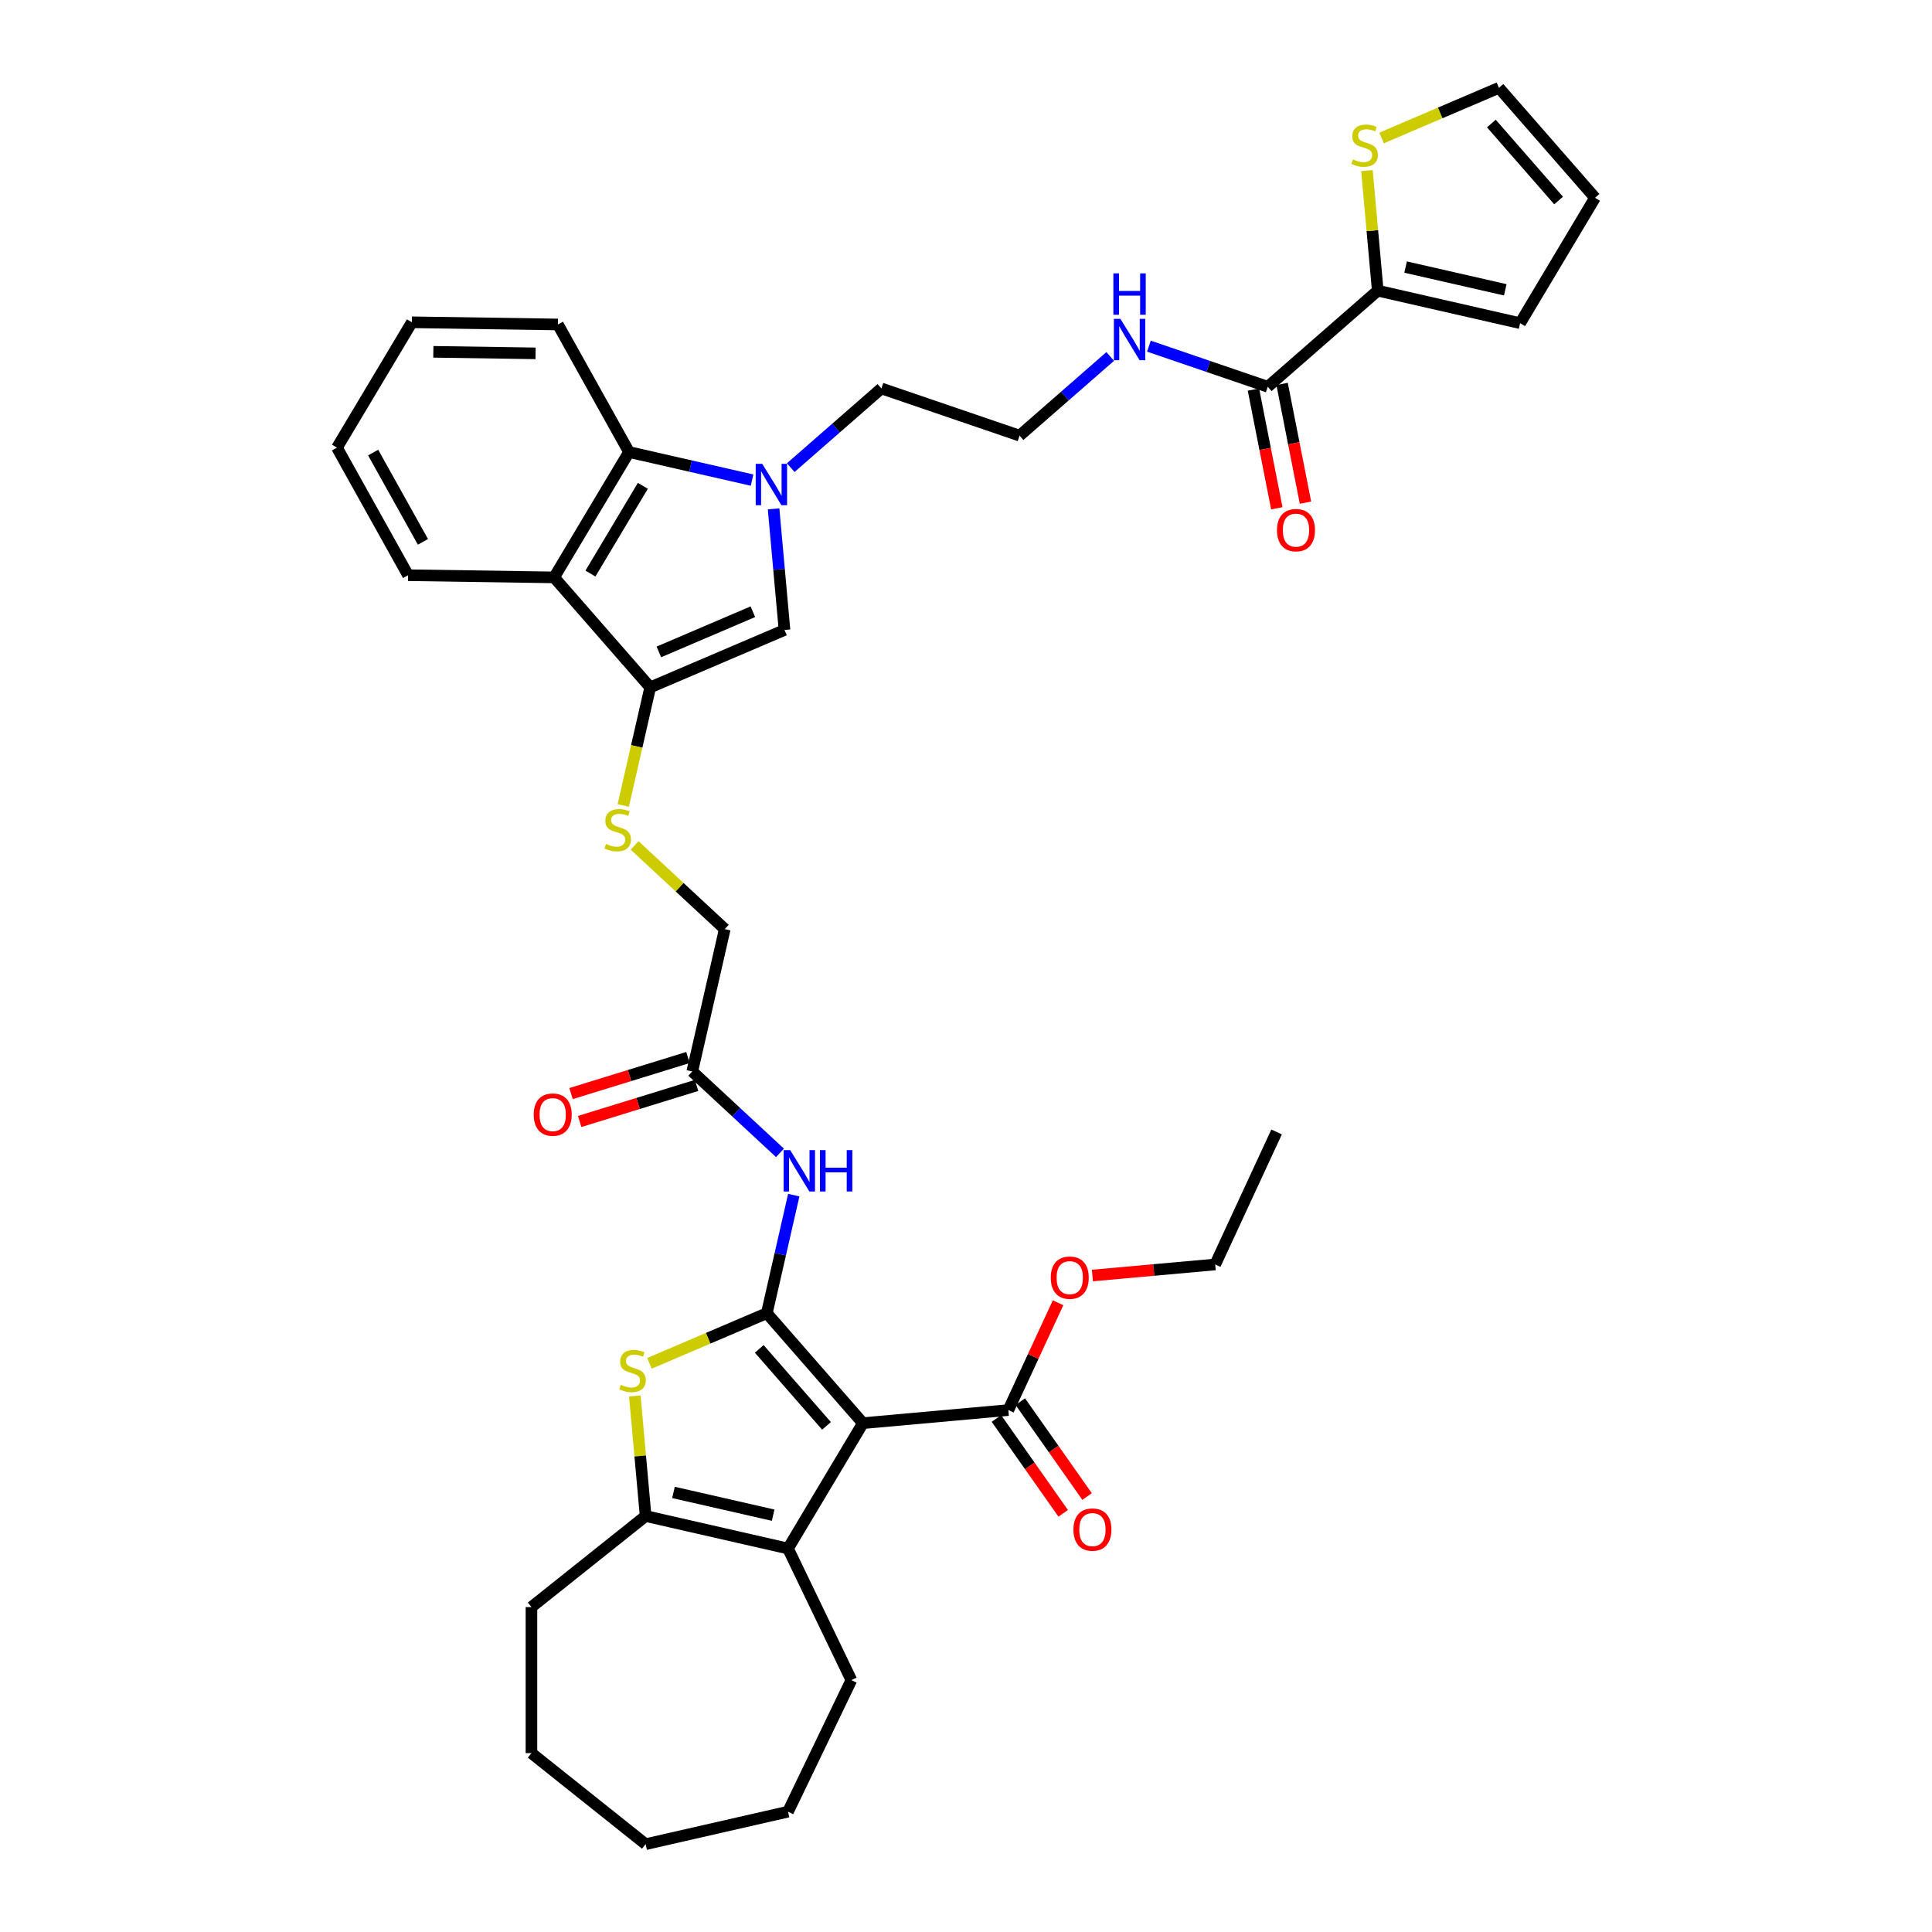 <?xml version='1.0' encoding='iso-8859-1'?>
<svg version='1.1' baseProfile='full'
              xmlns='http://www.w3.org/2000/svg'
                      xmlns:rdkit='http://www.rdkit.org/xml'
                      xmlns:xlink='http://www.w3.org/1999/xlink'
                  xml:space='preserve'
width='1000px' height='1000px' viewBox='0 0 1000 1000'>
<!-- END OF HEADER -->
<rect style='opacity:1.0;fill:#FFFFFF;stroke:none' width='1000' height='1000' x='0' y='0'> </rect>
<path class='bond-0' d='M 396.906,679.7 L 446.64,736.625' style='fill:none;fill-rule:evenodd;stroke:#000000;stroke-width:6px;stroke-linecap:butt;stroke-linejoin:miter;stroke-opacity:1' />
<path class='bond-0' d='M 392.981,698.185 L 427.795,738.033' style='fill:none;fill-rule:evenodd;stroke:#000000;stroke-width:6px;stroke-linecap:butt;stroke-linejoin:miter;stroke-opacity:1' />
<path class='bond-1' d='M 396.906,679.7 L 366.529,692.683' style='fill:none;fill-rule:evenodd;stroke:#000000;stroke-width:6px;stroke-linecap:butt;stroke-linejoin:miter;stroke-opacity:1' />
<path class='bond-1' d='M 366.529,692.683 L 336.152,705.667' style='fill:none;fill-rule:evenodd;stroke:#CCCC00;stroke-width:6px;stroke-linecap:butt;stroke-linejoin:miter;stroke-opacity:1' />
<path class='bond-8' d='M 396.906,679.7 L 403.879,649.149' style='fill:none;fill-rule:evenodd;stroke:#000000;stroke-width:6px;stroke-linecap:butt;stroke-linejoin:miter;stroke-opacity:1' />
<path class='bond-8' d='M 403.879,649.149 L 410.852,618.598' style='fill:none;fill-rule:evenodd;stroke:#0000FF;stroke-width:6px;stroke-linecap:butt;stroke-linejoin:miter;stroke-opacity:1' />
<path class='bond-2' d='M 446.64,736.625 L 407.87,801.515' style='fill:none;fill-rule:evenodd;stroke:#000000;stroke-width:6px;stroke-linecap:butt;stroke-linejoin:miter;stroke-opacity:1' />
<path class='bond-10' d='M 446.64,736.625 L 521.927,729.849' style='fill:none;fill-rule:evenodd;stroke:#000000;stroke-width:6px;stroke-linecap:butt;stroke-linejoin:miter;stroke-opacity:1' />
<path class='bond-5' d='M 328.581,722.546 L 331.378,753.621' style='fill:none;fill-rule:evenodd;stroke:#CCCC00;stroke-width:6px;stroke-linecap:butt;stroke-linejoin:miter;stroke-opacity:1' />
<path class='bond-5' d='M 331.378,753.621 L 334.174,784.695' style='fill:none;fill-rule:evenodd;stroke:#000000;stroke-width:6px;stroke-linecap:butt;stroke-linejoin:miter;stroke-opacity:1' />
<path class='bond-26' d='M 407.87,801.515 L 440.667,869.62' style='fill:none;fill-rule:evenodd;stroke:#000000;stroke-width:6px;stroke-linecap:butt;stroke-linejoin:miter;stroke-opacity:1' />
<path class='bond-38' d='M 407.87,801.515 L 334.174,784.695' style='fill:none;fill-rule:evenodd;stroke:#000000;stroke-width:6px;stroke-linecap:butt;stroke-linejoin:miter;stroke-opacity:1' />
<path class='bond-38' d='M 400.18,784.253 L 348.593,772.479' style='fill:none;fill-rule:evenodd;stroke:#000000;stroke-width:6px;stroke-linecap:butt;stroke-linejoin:miter;stroke-opacity:1' />
<path class='bond-3' d='M 400.409,263.382 L 403.23,294.728' style='fill:none;fill-rule:evenodd;stroke:#0000FF;stroke-width:6px;stroke-linecap:butt;stroke-linejoin:miter;stroke-opacity:1' />
<path class='bond-3' d='M 403.23,294.728 L 406.052,326.075' style='fill:none;fill-rule:evenodd;stroke:#000000;stroke-width:6px;stroke-linecap:butt;stroke-linejoin:miter;stroke-opacity:1' />
<path class='bond-24' d='M 409.284,242.045 L 432.742,221.55' style='fill:none;fill-rule:evenodd;stroke:#0000FF;stroke-width:6px;stroke-linecap:butt;stroke-linejoin:miter;stroke-opacity:1' />
<path class='bond-24' d='M 432.742,221.55 L 456.201,201.055' style='fill:none;fill-rule:evenodd;stroke:#000000;stroke-width:6px;stroke-linecap:butt;stroke-linejoin:miter;stroke-opacity:1' />
<path class='bond-40' d='M 389.268,248.504 L 357.424,241.236' style='fill:none;fill-rule:evenodd;stroke:#0000FF;stroke-width:6px;stroke-linecap:butt;stroke-linejoin:miter;stroke-opacity:1' />
<path class='bond-40' d='M 357.424,241.236 L 325.58,233.968' style='fill:none;fill-rule:evenodd;stroke:#000000;stroke-width:6px;stroke-linecap:butt;stroke-linejoin:miter;stroke-opacity:1' />
<path class='bond-4' d='M 336.544,355.784 L 329.567,386.35' style='fill:none;fill-rule:evenodd;stroke:#000000;stroke-width:6px;stroke-linecap:butt;stroke-linejoin:miter;stroke-opacity:1' />
<path class='bond-4' d='M 329.567,386.35 L 322.591,416.916' style='fill:none;fill-rule:evenodd;stroke:#CCCC00;stroke-width:6px;stroke-linecap:butt;stroke-linejoin:miter;stroke-opacity:1' />
<path class='bond-6' d='M 336.544,355.784 L 406.052,326.075' style='fill:none;fill-rule:evenodd;stroke:#000000;stroke-width:6px;stroke-linecap:butt;stroke-linejoin:miter;stroke-opacity:1' />
<path class='bond-6' d='M 341.028,337.426 L 389.684,316.63' style='fill:none;fill-rule:evenodd;stroke:#000000;stroke-width:6px;stroke-linecap:butt;stroke-linejoin:miter;stroke-opacity:1' />
<path class='bond-7' d='M 336.544,355.784 L 286.81,298.859' style='fill:none;fill-rule:evenodd;stroke:#000000;stroke-width:6px;stroke-linecap:butt;stroke-linejoin:miter;stroke-opacity:1' />
<path class='bond-27' d='M 334.174,784.695 L 275.075,831.825' style='fill:none;fill-rule:evenodd;stroke:#000000;stroke-width:6px;stroke-linecap:butt;stroke-linejoin:miter;stroke-opacity:1' />
<path class='bond-9' d='M 286.81,298.859 L 325.58,233.968' style='fill:none;fill-rule:evenodd;stroke:#000000;stroke-width:6px;stroke-linecap:butt;stroke-linejoin:miter;stroke-opacity:1' />
<path class='bond-9' d='M 305.604,296.879 L 332.743,251.456' style='fill:none;fill-rule:evenodd;stroke:#000000;stroke-width:6px;stroke-linecap:butt;stroke-linejoin:miter;stroke-opacity:1' />
<path class='bond-28' d='M 286.81,298.859 L 211.228,297.728' style='fill:none;fill-rule:evenodd;stroke:#000000;stroke-width:6px;stroke-linecap:butt;stroke-linejoin:miter;stroke-opacity:1' />
<path class='bond-14' d='M 403.719,596.718 L 381.017,575.654' style='fill:none;fill-rule:evenodd;stroke:#0000FF;stroke-width:6px;stroke-linecap:butt;stroke-linejoin:miter;stroke-opacity:1' />
<path class='bond-14' d='M 381.017,575.654 L 358.315,554.589' style='fill:none;fill-rule:evenodd;stroke:#000000;stroke-width:6px;stroke-linecap:butt;stroke-linejoin:miter;stroke-opacity:1' />
<path class='bond-30' d='M 325.58,233.968 L 288.769,167.947' style='fill:none;fill-rule:evenodd;stroke:#000000;stroke-width:6px;stroke-linecap:butt;stroke-linejoin:miter;stroke-opacity:1' />
<path class='bond-18' d='M 515.745,734.2 L 533.026,758.749' style='fill:none;fill-rule:evenodd;stroke:#000000;stroke-width:6px;stroke-linecap:butt;stroke-linejoin:miter;stroke-opacity:1' />
<path class='bond-18' d='M 533.026,758.749 L 550.307,783.297' style='fill:none;fill-rule:evenodd;stroke:#FF0000;stroke-width:6px;stroke-linecap:butt;stroke-linejoin:miter;stroke-opacity:1' />
<path class='bond-18' d='M 528.108,725.498 L 545.388,750.046' style='fill:none;fill-rule:evenodd;stroke:#000000;stroke-width:6px;stroke-linecap:butt;stroke-linejoin:miter;stroke-opacity:1' />
<path class='bond-18' d='M 545.388,750.046 L 562.669,774.595' style='fill:none;fill-rule:evenodd;stroke:#FF0000;stroke-width:6px;stroke-linecap:butt;stroke-linejoin:miter;stroke-opacity:1' />
<path class='bond-25' d='M 521.927,729.849 L 534.792,702.078' style='fill:none;fill-rule:evenodd;stroke:#000000;stroke-width:6px;stroke-linecap:butt;stroke-linejoin:miter;stroke-opacity:1' />
<path class='bond-25' d='M 534.792,702.078 L 547.657,674.308' style='fill:none;fill-rule:evenodd;stroke:#FF0000;stroke-width:6px;stroke-linecap:butt;stroke-linejoin:miter;stroke-opacity:1' />
<path class='bond-11' d='M 713.118,150.45 L 656.193,200.184' style='fill:none;fill-rule:evenodd;stroke:#000000;stroke-width:6px;stroke-linecap:butt;stroke-linejoin:miter;stroke-opacity:1' />
<path class='bond-15' d='M 713.118,150.45 L 710.321,119.376' style='fill:none;fill-rule:evenodd;stroke:#000000;stroke-width:6px;stroke-linecap:butt;stroke-linejoin:miter;stroke-opacity:1' />
<path class='bond-15' d='M 710.321,119.376 L 707.525,88.301' style='fill:none;fill-rule:evenodd;stroke:#CCCC00;stroke-width:6px;stroke-linecap:butt;stroke-linejoin:miter;stroke-opacity:1' />
<path class='bond-16' d='M 713.118,150.45 L 786.814,167.27' style='fill:none;fill-rule:evenodd;stroke:#000000;stroke-width:6px;stroke-linecap:butt;stroke-linejoin:miter;stroke-opacity:1' />
<path class='bond-16' d='M 727.537,138.234 L 779.123,150.008' style='fill:none;fill-rule:evenodd;stroke:#000000;stroke-width:6px;stroke-linecap:butt;stroke-linejoin:miter;stroke-opacity:1' />
<path class='bond-12' d='M 656.193,200.184 L 625.43,189.677' style='fill:none;fill-rule:evenodd;stroke:#000000;stroke-width:6px;stroke-linecap:butt;stroke-linejoin:miter;stroke-opacity:1' />
<path class='bond-12' d='M 625.43,189.677 L 594.668,179.17' style='fill:none;fill-rule:evenodd;stroke:#0000FF;stroke-width:6px;stroke-linecap:butt;stroke-linejoin:miter;stroke-opacity:1' />
<path class='bond-19' d='M 648.776,201.645 L 654.828,232.37' style='fill:none;fill-rule:evenodd;stroke:#000000;stroke-width:6px;stroke-linecap:butt;stroke-linejoin:miter;stroke-opacity:1' />
<path class='bond-19' d='M 654.828,232.37 L 660.88,263.096' style='fill:none;fill-rule:evenodd;stroke:#FF0000;stroke-width:6px;stroke-linecap:butt;stroke-linejoin:miter;stroke-opacity:1' />
<path class='bond-19' d='M 663.61,198.723 L 669.662,229.449' style='fill:none;fill-rule:evenodd;stroke:#000000;stroke-width:6px;stroke-linecap:butt;stroke-linejoin:miter;stroke-opacity:1' />
<path class='bond-19' d='M 669.662,229.449 L 675.714,260.174' style='fill:none;fill-rule:evenodd;stroke:#FF0000;stroke-width:6px;stroke-linecap:butt;stroke-linejoin:miter;stroke-opacity:1' />
<path class='bond-13' d='M 328.477,437.601 L 351.806,459.248' style='fill:none;fill-rule:evenodd;stroke:#CCCC00;stroke-width:6px;stroke-linecap:butt;stroke-linejoin:miter;stroke-opacity:1' />
<path class='bond-13' d='M 351.806,459.248 L 375.135,480.894' style='fill:none;fill-rule:evenodd;stroke:#000000;stroke-width:6px;stroke-linecap:butt;stroke-linejoin:miter;stroke-opacity:1' />
<path class='bond-21' d='M 356.087,547.366 L 325.829,556.7' style='fill:none;fill-rule:evenodd;stroke:#000000;stroke-width:6px;stroke-linecap:butt;stroke-linejoin:miter;stroke-opacity:1' />
<path class='bond-21' d='M 325.829,556.7 L 295.571,566.033' style='fill:none;fill-rule:evenodd;stroke:#FF0000;stroke-width:6px;stroke-linecap:butt;stroke-linejoin:miter;stroke-opacity:1' />
<path class='bond-21' d='M 360.543,561.813 L 330.285,571.146' style='fill:none;fill-rule:evenodd;stroke:#000000;stroke-width:6px;stroke-linecap:butt;stroke-linejoin:miter;stroke-opacity:1' />
<path class='bond-21' d='M 330.285,571.146 L 300.027,580.479' style='fill:none;fill-rule:evenodd;stroke:#FF0000;stroke-width:6px;stroke-linecap:butt;stroke-linejoin:miter;stroke-opacity:1' />
<path class='bond-23' d='M 358.315,554.589 L 375.135,480.894' style='fill:none;fill-rule:evenodd;stroke:#000000;stroke-width:6px;stroke-linecap:butt;stroke-linejoin:miter;stroke-opacity:1' />
<path class='bond-17' d='M 715.096,71.422 L 745.473,58.438' style='fill:none;fill-rule:evenodd;stroke:#CCCC00;stroke-width:6px;stroke-linecap:butt;stroke-linejoin:miter;stroke-opacity:1' />
<path class='bond-17' d='M 745.473,58.438 L 775.85,45.455' style='fill:none;fill-rule:evenodd;stroke:#000000;stroke-width:6px;stroke-linecap:butt;stroke-linejoin:miter;stroke-opacity:1' />
<path class='bond-20' d='M 786.814,167.27 L 825.584,102.38' style='fill:none;fill-rule:evenodd;stroke:#000000;stroke-width:6px;stroke-linecap:butt;stroke-linejoin:miter;stroke-opacity:1' />
<path class='bond-42' d='M 775.85,45.455 L 825.584,102.38' style='fill:none;fill-rule:evenodd;stroke:#000000;stroke-width:6px;stroke-linecap:butt;stroke-linejoin:miter;stroke-opacity:1' />
<path class='bond-42' d='M 771.925,63.94 L 806.739,103.788' style='fill:none;fill-rule:evenodd;stroke:#000000;stroke-width:6px;stroke-linecap:butt;stroke-linejoin:miter;stroke-opacity:1' />
<path class='bond-22' d='M 574.651,184.496 L 551.193,204.991' style='fill:none;fill-rule:evenodd;stroke:#0000FF;stroke-width:6px;stroke-linecap:butt;stroke-linejoin:miter;stroke-opacity:1' />
<path class='bond-22' d='M 551.193,204.991 L 527.734,225.486' style='fill:none;fill-rule:evenodd;stroke:#000000;stroke-width:6px;stroke-linecap:butt;stroke-linejoin:miter;stroke-opacity:1' />
<path class='bond-29' d='M 456.201,201.055 L 527.734,225.486' style='fill:none;fill-rule:evenodd;stroke:#000000;stroke-width:6px;stroke-linecap:butt;stroke-linejoin:miter;stroke-opacity:1' />
<path class='bond-31' d='M 565.418,660.206 L 597.203,657.346' style='fill:none;fill-rule:evenodd;stroke:#FF0000;stroke-width:6px;stroke-linecap:butt;stroke-linejoin:miter;stroke-opacity:1' />
<path class='bond-31' d='M 597.203,657.346 L 628.988,654.485' style='fill:none;fill-rule:evenodd;stroke:#000000;stroke-width:6px;stroke-linecap:butt;stroke-linejoin:miter;stroke-opacity:1' />
<path class='bond-32' d='M 440.667,869.62 L 407.87,937.725' style='fill:none;fill-rule:evenodd;stroke:#000000;stroke-width:6px;stroke-linecap:butt;stroke-linejoin:miter;stroke-opacity:1' />
<path class='bond-33' d='M 275.075,831.825 L 275.075,907.415' style='fill:none;fill-rule:evenodd;stroke:#000000;stroke-width:6px;stroke-linecap:butt;stroke-linejoin:miter;stroke-opacity:1' />
<path class='bond-34' d='M 211.228,297.728 L 174.416,231.707' style='fill:none;fill-rule:evenodd;stroke:#000000;stroke-width:6px;stroke-linecap:butt;stroke-linejoin:miter;stroke-opacity:1' />
<path class='bond-34' d='M 218.91,280.462 L 193.142,234.247' style='fill:none;fill-rule:evenodd;stroke:#000000;stroke-width:6px;stroke-linecap:butt;stroke-linejoin:miter;stroke-opacity:1' />
<path class='bond-41' d='M 288.769,167.947 L 213.186,166.816' style='fill:none;fill-rule:evenodd;stroke:#000000;stroke-width:6px;stroke-linecap:butt;stroke-linejoin:miter;stroke-opacity:1' />
<path class='bond-41' d='M 277.205,182.893 L 224.298,182.102' style='fill:none;fill-rule:evenodd;stroke:#000000;stroke-width:6px;stroke-linecap:butt;stroke-linejoin:miter;stroke-opacity:1' />
<path class='bond-36' d='M 628.988,654.485 L 660.763,585.897' style='fill:none;fill-rule:evenodd;stroke:#000000;stroke-width:6px;stroke-linecap:butt;stroke-linejoin:miter;stroke-opacity:1' />
<path class='bond-39' d='M 407.87,937.725 L 334.174,954.545' style='fill:none;fill-rule:evenodd;stroke:#000000;stroke-width:6px;stroke-linecap:butt;stroke-linejoin:miter;stroke-opacity:1' />
<path class='bond-37' d='M 275.075,907.415 L 334.174,954.545' style='fill:none;fill-rule:evenodd;stroke:#000000;stroke-width:6px;stroke-linecap:butt;stroke-linejoin:miter;stroke-opacity:1' />
<path class='bond-35' d='M 174.416,231.707 L 213.186,166.816' style='fill:none;fill-rule:evenodd;stroke:#000000;stroke-width:6px;stroke-linecap:butt;stroke-linejoin:miter;stroke-opacity:1' />
<path  class='atom-2' d='M 321.351 716.756
Q 321.593 716.847, 322.591 717.27
Q 323.589 717.693, 324.677 717.965
Q 325.796 718.207, 326.885 718.207
Q 328.91 718.207, 330.09 717.24
Q 331.269 716.242, 331.269 714.518
Q 331.269 713.339, 330.664 712.614
Q 330.09 711.888, 329.182 711.495
Q 328.275 711.102, 326.764 710.648
Q 324.859 710.074, 323.71 709.529
Q 322.591 708.985, 321.775 707.836
Q 320.988 706.687, 320.988 704.752
Q 320.988 702.061, 322.803 700.398
Q 324.647 698.735, 328.275 698.735
Q 330.755 698.735, 333.567 699.914
L 332.871 702.243
Q 330.301 701.184, 328.366 701.184
Q 326.28 701.184, 325.131 702.061
Q 323.982 702.908, 324.012 704.389
Q 324.012 705.538, 324.587 706.234
Q 325.191 706.929, 326.038 707.322
Q 326.915 707.715, 328.366 708.169
Q 330.301 708.774, 331.45 709.378
Q 332.599 709.983, 333.416 711.223
Q 334.262 712.432, 334.262 714.518
Q 334.262 717.482, 332.267 719.084
Q 330.301 720.656, 327.005 720.656
Q 325.101 720.656, 323.649 720.233
Q 322.228 719.84, 320.535 719.145
L 321.351 716.756
' fill='#CCCC00'/>
<path  class='atom-4' d='M 394.544 240.085
L 401.559 251.424
Q 402.254 252.542, 403.373 254.568
Q 404.492 256.594, 404.552 256.715
L 404.552 240.085
L 407.394 240.085
L 407.394 261.492
L 404.461 261.492
L 396.932 249.095
Q 396.056 247.644, 395.118 245.981
Q 394.211 244.318, 393.939 243.804
L 393.939 261.492
L 391.157 261.492
L 391.157 240.085
L 394.544 240.085
' fill='#0000FF'/>
<path  class='atom-9' d='M 408.995 595.3
L 416.01 606.639
Q 416.705 607.758, 417.824 609.784
Q 418.942 611.809, 419.003 611.93
L 419.003 595.3
L 421.845 595.3
L 421.845 616.708
L 418.912 616.708
L 411.383 604.311
Q 410.507 602.86, 409.569 601.197
Q 408.662 599.534, 408.39 599.02
L 408.39 616.708
L 405.608 616.708
L 405.608 595.3
L 408.995 595.3
' fill='#0000FF'/>
<path  class='atom-9' d='M 424.415 595.3
L 427.318 595.3
L 427.318 604.402
L 438.263 604.402
L 438.263 595.3
L 441.166 595.3
L 441.166 616.708
L 438.263 616.708
L 438.263 606.821
L 427.318 606.821
L 427.318 616.708
L 424.415 616.708
L 424.415 595.3
' fill='#0000FF'/>
<path  class='atom-14' d='M 313.676 436.827
Q 313.918 436.917, 314.916 437.341
Q 315.914 437.764, 317.002 438.036
Q 318.121 438.278, 319.209 438.278
Q 321.235 438.278, 322.415 437.311
Q 323.594 436.313, 323.594 434.589
Q 323.594 433.41, 322.989 432.684
Q 322.415 431.959, 321.507 431.566
Q 320.6 431.173, 319.089 430.719
Q 317.184 430.145, 316.035 429.6
Q 314.916 429.056, 314.1 427.907
Q 313.313 426.758, 313.313 424.823
Q 313.313 422.132, 315.128 420.469
Q 316.972 418.806, 320.6 418.806
Q 323.08 418.806, 325.892 419.985
L 325.196 422.313
Q 322.626 421.255, 320.691 421.255
Q 318.605 421.255, 317.456 422.132
Q 316.307 422.979, 316.337 424.46
Q 316.337 425.609, 316.912 426.305
Q 317.516 427, 318.363 427.393
Q 319.24 427.786, 320.691 428.24
Q 322.626 428.844, 323.775 429.449
Q 324.924 430.054, 325.741 431.294
Q 326.587 432.503, 326.587 434.589
Q 326.587 437.552, 324.592 439.155
Q 322.626 440.727, 319.33 440.727
Q 317.426 440.727, 315.974 440.304
Q 314.553 439.911, 312.86 439.215
L 313.676 436.827
' fill='#CCCC00'/>
<path  class='atom-16' d='M 700.295 82.511
Q 700.537 82.602, 701.535 83.025
Q 702.533 83.448, 703.621 83.72
Q 704.74 83.962, 705.828 83.962
Q 707.854 83.962, 709.033 82.995
Q 710.213 81.997, 710.213 80.273
Q 710.213 79.094, 709.608 78.369
Q 709.033 77.643, 708.126 77.25
Q 707.219 76.857, 705.707 76.403
Q 703.802 75.829, 702.653 75.284
Q 701.535 74.74, 700.718 73.591
Q 699.932 72.442, 699.932 70.507
Q 699.932 67.816, 701.746 66.153
Q 703.591 64.49, 707.219 64.49
Q 709.698 64.49, 712.51 65.669
L 711.815 67.998
Q 709.245 66.939, 707.31 66.939
Q 705.224 66.939, 704.075 67.816
Q 702.926 68.663, 702.956 70.144
Q 702.956 71.293, 703.53 71.989
Q 704.135 72.684, 704.982 73.077
Q 705.858 73.47, 707.31 73.924
Q 709.245 74.529, 710.394 75.133
Q 711.543 75.738, 712.359 76.978
Q 713.206 78.187, 713.206 80.273
Q 713.206 83.237, 711.21 84.839
Q 709.245 86.411, 705.949 86.411
Q 704.044 86.411, 702.593 85.988
Q 701.172 85.595, 699.479 84.9
L 700.295 82.511
' fill='#CCCC00'/>
<path  class='atom-19' d='M 555.611 791.721
Q 555.611 786.581, 558.151 783.709
Q 560.691 780.836, 565.438 780.836
Q 570.185 780.836, 572.725 783.709
Q 575.265 786.581, 575.265 791.721
Q 575.265 796.922, 572.694 799.885
Q 570.124 802.818, 565.438 802.818
Q 560.721 802.818, 558.151 799.885
Q 555.611 796.952, 555.611 791.721
M 565.438 800.399
Q 568.703 800.399, 570.457 798.222
Q 572.241 796.015, 572.241 791.721
Q 572.241 787.518, 570.457 785.402
Q 568.703 783.255, 565.438 783.255
Q 562.172 783.255, 560.388 785.372
Q 558.635 787.488, 558.635 791.721
Q 558.635 796.045, 560.388 798.222
Q 562.172 800.399, 565.438 800.399
' fill='#FF0000'/>
<path  class='atom-20' d='M 660.975 274.41
Q 660.975 269.27, 663.514 266.397
Q 666.054 263.525, 670.801 263.525
Q 675.548 263.525, 678.088 266.397
Q 680.628 269.27, 680.628 274.41
Q 680.628 279.611, 678.058 282.574
Q 675.488 285.507, 670.801 285.507
Q 666.085 285.507, 663.514 282.574
Q 660.975 279.641, 660.975 274.41
M 670.801 283.088
Q 674.067 283.088, 675.821 280.911
Q 677.605 278.704, 677.605 274.41
Q 677.605 270.207, 675.821 268.091
Q 674.067 265.944, 670.801 265.944
Q 667.536 265.944, 665.752 268.06
Q 663.998 270.177, 663.998 274.41
Q 663.998 278.734, 665.752 280.911
Q 667.536 283.088, 670.801 283.088
' fill='#FF0000'/>
<path  class='atom-22' d='M 276.256 576.931
Q 276.256 571.79, 278.796 568.918
Q 281.335 566.046, 286.083 566.046
Q 290.83 566.046, 293.369 568.918
Q 295.909 571.79, 295.909 576.931
Q 295.909 582.131, 293.339 585.094
Q 290.769 588.027, 286.083 588.027
Q 281.366 588.027, 278.796 585.094
Q 276.256 582.162, 276.256 576.931
M 286.083 585.608
Q 289.348 585.608, 291.102 583.431
Q 292.886 581.224, 292.886 576.931
Q 292.886 572.728, 291.102 570.611
Q 289.348 568.465, 286.083 568.465
Q 282.817 568.465, 281.033 570.581
Q 279.279 572.698, 279.279 576.931
Q 279.279 581.254, 281.033 583.431
Q 282.817 585.608, 286.083 585.608
' fill='#FF0000'/>
<path  class='atom-23' d='M 579.928 165.049
L 586.942 176.387
Q 587.638 177.506, 588.757 179.532
Q 589.875 181.558, 589.936 181.679
L 589.936 165.049
L 592.778 165.049
L 592.778 186.456
L 589.845 186.456
L 582.316 174.059
Q 581.439 172.608, 580.502 170.945
Q 579.595 169.282, 579.323 168.768
L 579.323 186.456
L 576.541 186.456
L 576.541 165.049
L 579.928 165.049
' fill='#0000FF'/>
<path  class='atom-23' d='M 576.284 141.501
L 579.187 141.501
L 579.187 150.602
L 590.132 150.602
L 590.132 141.501
L 593.035 141.501
L 593.035 162.908
L 590.132 162.908
L 590.132 153.021
L 579.187 153.021
L 579.187 162.908
L 576.284 162.908
L 576.284 141.501
' fill='#0000FF'/>
<path  class='atom-26' d='M 543.875 661.321
Q 543.875 656.181, 546.415 653.309
Q 548.954 650.436, 553.702 650.436
Q 558.449 650.436, 560.989 653.309
Q 563.528 656.181, 563.528 661.321
Q 563.528 666.522, 560.958 669.485
Q 558.388 672.418, 553.702 672.418
Q 548.985 672.418, 546.415 669.485
Q 543.875 666.552, 543.875 661.321
M 553.702 669.999
Q 556.967 669.999, 558.721 667.822
Q 560.505 665.615, 560.505 661.321
Q 560.505 657.119, 558.721 655.002
Q 556.967 652.855, 553.702 652.855
Q 550.436 652.855, 548.652 654.972
Q 546.898 657.088, 546.898 661.321
Q 546.898 665.645, 548.652 667.822
Q 550.436 669.999, 553.702 669.999
' fill='#FF0000'/>
</svg>
